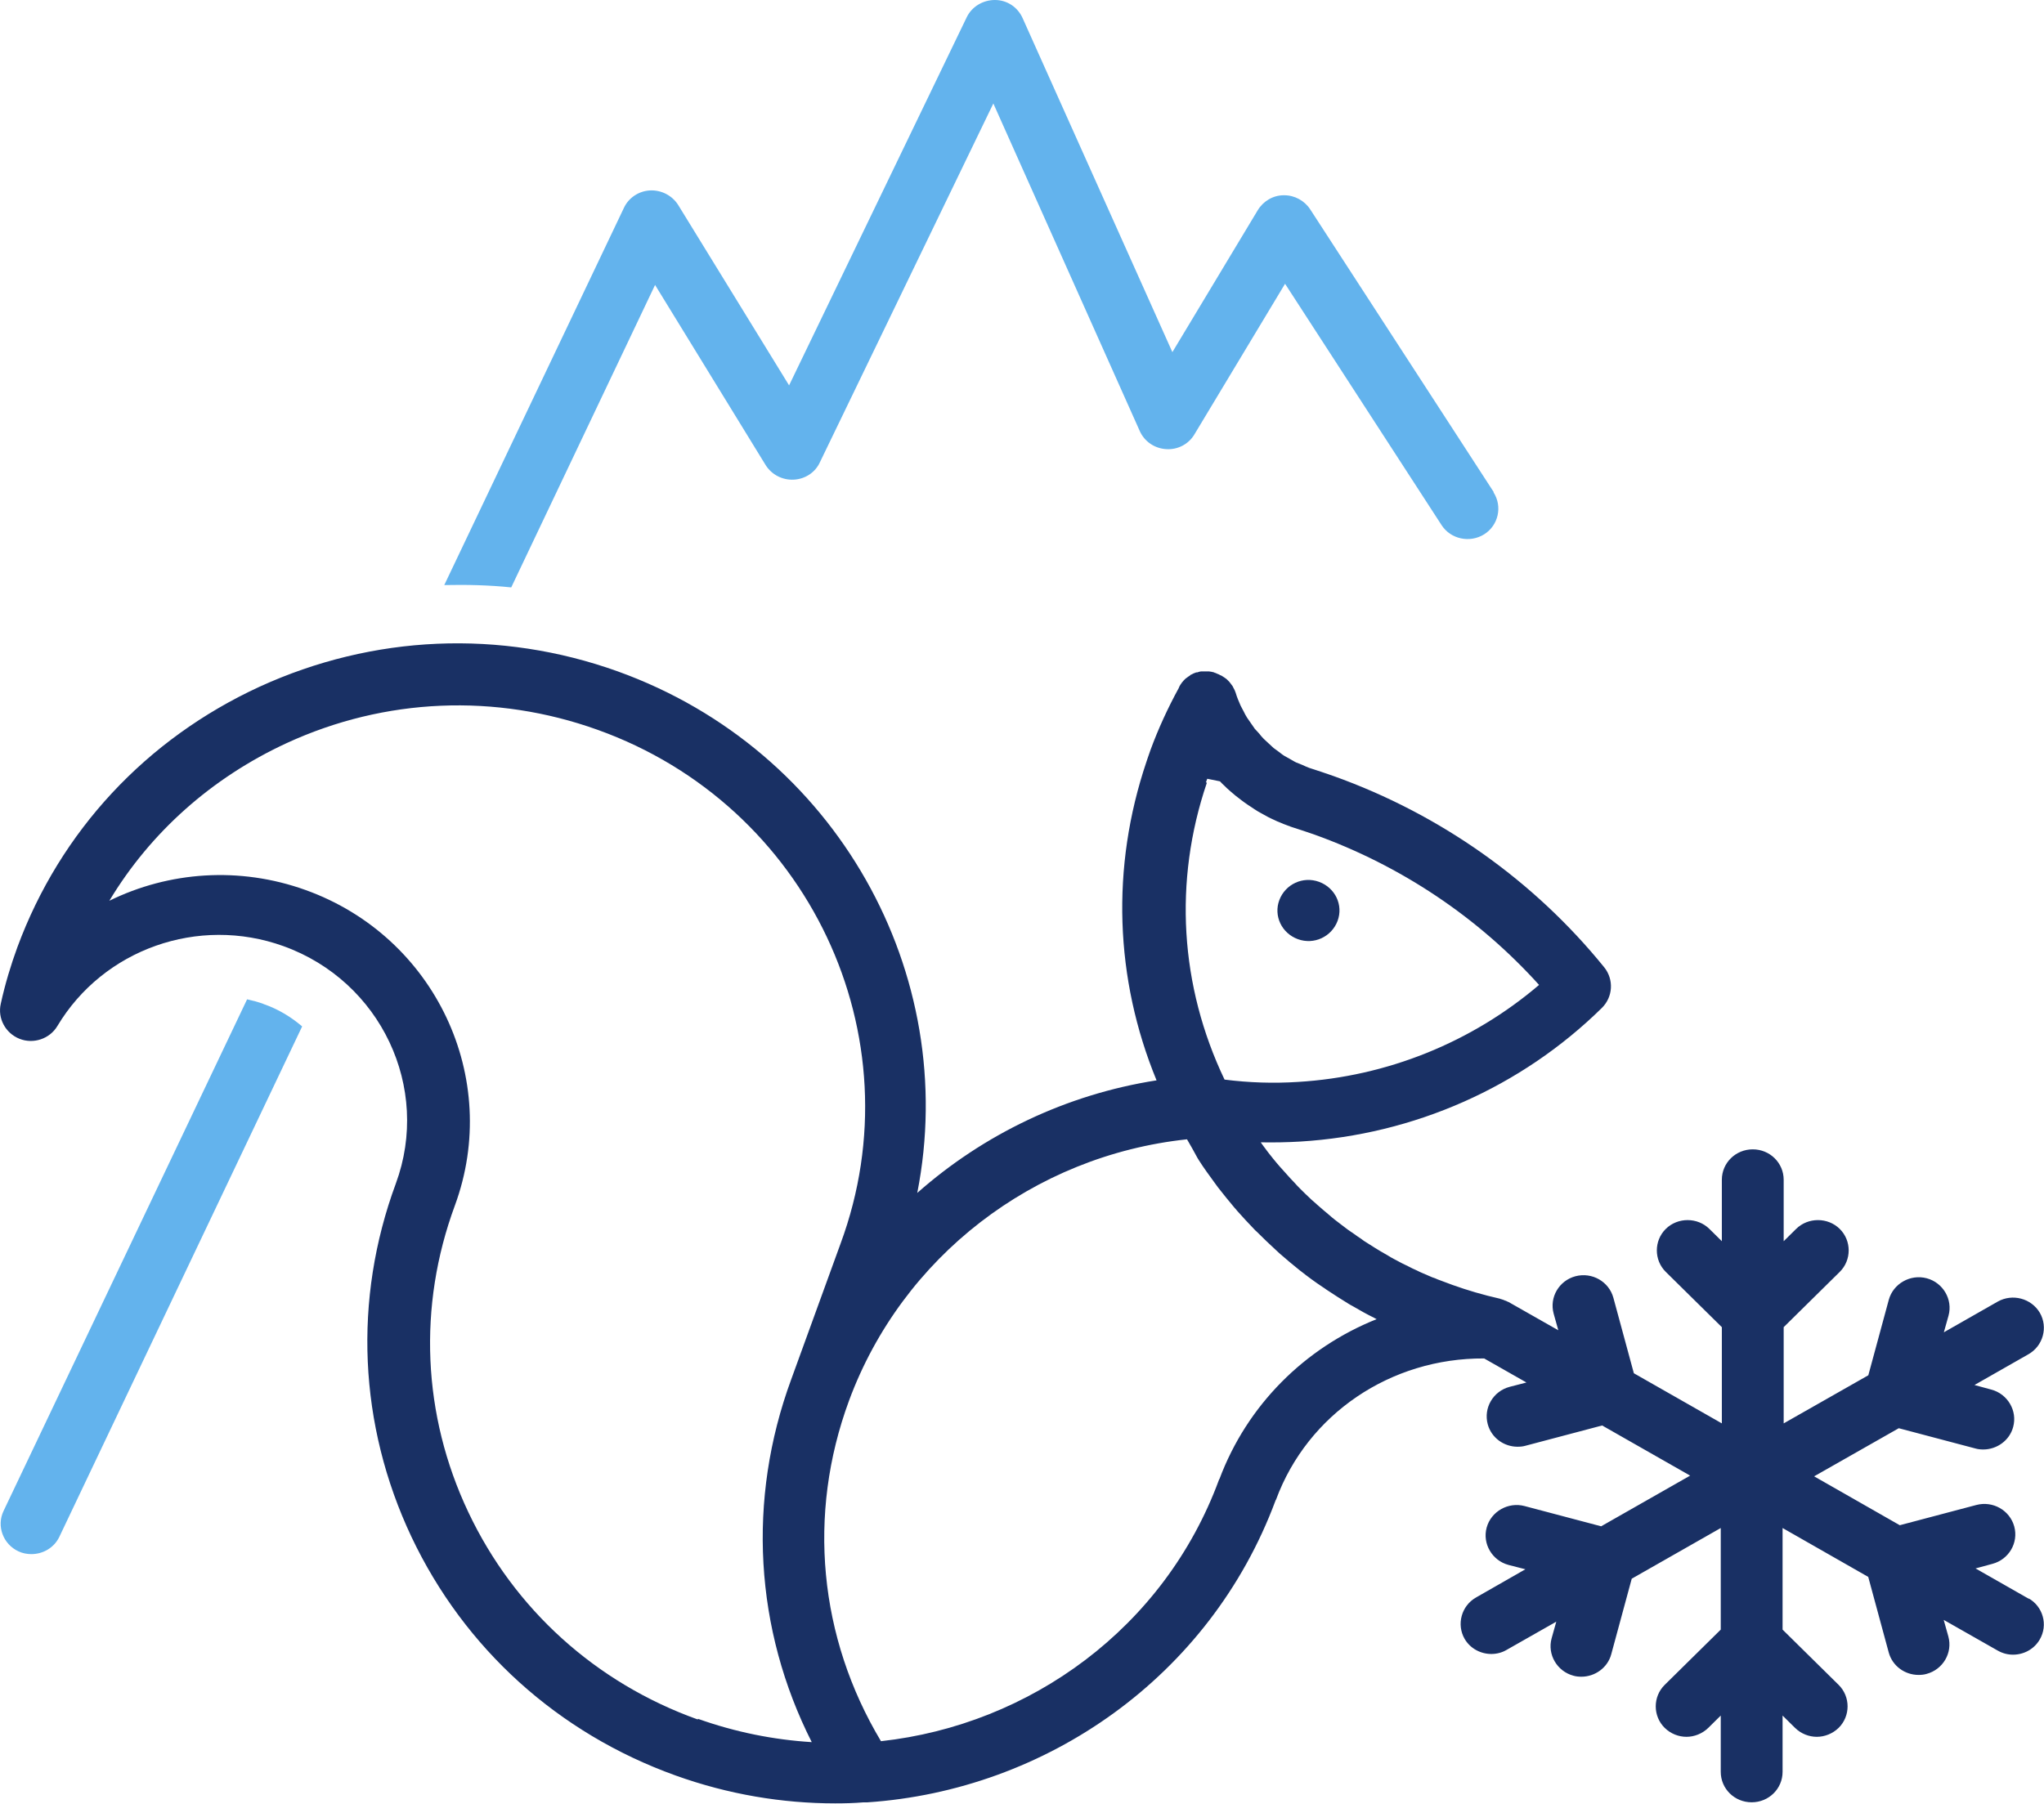 <?xml version="1.0" encoding="UTF-8" standalone="no"?>
<svg
   width="26.248"
   height="23.167"
   viewBox="0 0 26.248 23.167"
   fill="none"
   version="1.1"
   id="svg408"
   sodipodi:docname="logo-alternatif-2.svg"
   inkscape:version="1.2.2 (732a01da63, 2022-12-09)"
   xmlns:inkscape="http://www.inkscape.org/namespaces/inkscape"
   xmlns:sodipodi="http://sodipodi.sourceforge.net/DTD/sodipodi-0.dtd"
   xmlns="http://www.w3.org/2000/svg"
   xmlns:svg="http://www.w3.org/2000/svg">
  <defs
     id="defs412" />
  <sodipodi:namedview
     id="namedview410"
     pagecolor="#ffffff"
     bordercolor="#000000"
     borderopacity="0.25"
     inkscape:showpageshadow="2"
     inkscape:pageopacity="0.0"
     inkscape:pagecheckerboard="0"
     inkscape:deskcolor="#d1d1d1"
     showgrid="false"
     inkscape:zoom="16.74"
     inkscape:cx="6.0633214"
     inkscape:cy="19.653524"
     inkscape:window-width="1920"
     inkscape:window-height="1017"
     inkscape:window-x="-8"
     inkscape:window-y="-8"
     inkscape:window-maximized="1"
     inkscape:current-layer="svg408" />
  <path
     d="m 3.383,12.895 c -0.07,-0.026 -0.14,-0.043 -0.21,-0.059 l -3.127,6.571 c -0.093,0.194 -0.007,0.427 0.19,0.519 0.053,0.026 0.113,0.036 0.167,0.036 0.15,0 0.293,-0.082 0.36,-0.224 l 3.117,-6.554 c -0.143,-0.122 -0.31,-0.224 -0.5,-0.289 z"
     fill="#63b3ed"
     id="path400" />
  <path
     d="m 19.182,6.321 -2.357,-3.632 c -0.073,-0.112 -0.2,-0.181 -0.333,-0.181 0,0 -0.003,0 -0.007,0 -0.137,0 -0.263,0.076 -0.333,0.191 l -1.097,1.824 -1.923,-4.29 C 13.069,0.092 12.933,0 12.776,0 c -0.153,0 -0.297,0.085 -0.363,0.224 L 10.133,4.95 8.709,2.633 c -0.077,-0.122 -0.217,-0.194 -0.36,-0.187 -0.147,0.007 -0.277,0.095 -0.337,0.224 l -2.307,4.845 c 0.287,-0.006 0.573,0 0.86,0.03 l 1.847,-3.885 1.42,2.314 c 0.077,0.122 0.213,0.194 0.36,0.187 0.147,-0.007 0.277,-0.092 0.337,-0.224 l 2.227,-4.608 1.88,4.207 c 0.06,0.135 0.19,0.224 0.34,0.233 0.15,0.01 0.29,-0.066 0.363,-0.191 l 1.163,-1.933 2.01,3.1 c 0.117,0.181 0.363,0.233 0.547,0.118 0.183,-0.115 0.237,-0.358 0.12,-0.539 z"
     fill="#63b3ed"
     id="path402" />
  <path
     d="m 26.062,20.541 -0.693,-0.395 0.217,-0.059 c 0.21,-0.056 0.337,-0.27 0.28,-0.48 -0.057,-0.207 -0.273,-0.332 -0.487,-0.276 l -0.983,0.26 -1.1,-0.628 1.087,-0.618 0.983,0.26 c 0.033,0.01 0.07,0.013 0.103,0.013 0.173,0 0.337,-0.115 0.383,-0.289 0.057,-0.207 -0.07,-0.424 -0.28,-0.48 l -0.217,-0.059 0.693,-0.395 c 0.19,-0.108 0.253,-0.348 0.147,-0.532 -0.11,-0.187 -0.353,-0.25 -0.54,-0.145 l -0.693,0.395 0.06,-0.214 c 0.057,-0.207 -0.07,-0.424 -0.28,-0.48 -0.21,-0.056 -0.43,0.069 -0.487,0.276 l -0.263,0.97 -1.087,0.618 v -1.236 l 0.72,-0.71 c 0.153,-0.151 0.153,-0.401 0,-0.552 -0.153,-0.151 -0.407,-0.151 -0.56,0 l -0.16,0.158 v -0.789 c 0,-0.217 -0.177,-0.391 -0.397,-0.391 -0.22,0 -0.397,0.174 -0.397,0.391 v 0.789 l -0.16,-0.158 c -0.153,-0.151 -0.407,-0.151 -0.56,0 -0.153,0.151 -0.153,0.401 0,0.552 l 0.72,0.71 v 1.236 l -1.13,-0.644 -0.263,-0.97 c -0.057,-0.207 -0.273,-0.332 -0.487,-0.276 -0.21,0.056 -0.337,0.27 -0.28,0.48 l 0.06,0.214 -0.637,-0.362 c 0,0 -0.01,-0.003 -0.017,-0.007 -0.007,-0.003 -0.013,-0.006 -0.02,-0.01 -0.007,0 -0.013,-0.003 -0.02,-0.007 -0.01,-0.003 -0.023,-0.01 -0.037,-0.013 -0.007,0 -0.01,-0.003 -0.017,-0.006 -0.217,-0.049 -0.417,-0.108 -0.61,-0.177 -0.063,-0.023 -0.13,-0.049 -0.193,-0.072 -0.023,-0.01 -0.043,-0.02 -0.067,-0.026 -0.04,-0.017 -0.083,-0.036 -0.123,-0.053 -0.027,-0.01 -0.05,-0.023 -0.077,-0.036 -0.037,-0.016 -0.073,-0.033 -0.11,-0.053 -0.027,-0.013 -0.053,-0.026 -0.08,-0.039 -0.033,-0.017 -0.067,-0.036 -0.1,-0.053 -0.027,-0.013 -0.053,-0.03 -0.08,-0.046 -0.033,-0.02 -0.063,-0.036 -0.097,-0.056 -0.027,-0.016 -0.053,-0.033 -0.08,-0.049 -0.03,-0.02 -0.063,-0.04 -0.093,-0.059 -0.027,-0.016 -0.053,-0.033 -0.077,-0.053 -0.03,-0.02 -0.06,-0.039 -0.09,-0.062 -0.027,-0.017 -0.05,-0.036 -0.077,-0.053 -0.03,-0.023 -0.057,-0.043 -0.087,-0.066 -0.023,-0.02 -0.05,-0.036 -0.073,-0.056 -0.03,-0.023 -0.057,-0.046 -0.083,-0.069 -0.023,-0.02 -0.047,-0.039 -0.07,-0.059 -0.027,-0.023 -0.057,-0.049 -0.083,-0.072 -0.023,-0.02 -0.043,-0.04 -0.067,-0.059 -0.027,-0.026 -0.057,-0.053 -0.083,-0.079 -0.02,-0.02 -0.04,-0.039 -0.06,-0.059 -0.03,-0.029 -0.06,-0.062 -0.087,-0.092 -0.017,-0.016 -0.033,-0.036 -0.05,-0.053 -0.043,-0.049 -0.09,-0.099 -0.133,-0.148 -0.013,-0.013 -0.023,-0.03 -0.037,-0.043 -0.03,-0.036 -0.063,-0.076 -0.093,-0.115 -0.017,-0.02 -0.033,-0.043 -0.05,-0.066 -0.02,-0.026 -0.043,-0.056 -0.063,-0.086 0.17,0.003 0.34,0 0.507,-0.01 1.463,-0.089 2.84,-0.7 3.873,-1.716 0.143,-0.141 0.157,-0.365 0.03,-0.523 -0.903,-1.114 -2.107,-1.966 -3.473,-2.455 -0.1,-0.036 -0.203,-0.069 -0.303,-0.102 l -0.01,-0.003 c -0.03,-0.01 -0.06,-0.026 -0.093,-0.04 -0.023,-0.01 -0.05,-0.02 -0.073,-0.029 -0.03,-0.013 -0.057,-0.033 -0.083,-0.046 -0.023,-0.013 -0.047,-0.026 -0.07,-0.039 -0.027,-0.016 -0.05,-0.036 -0.077,-0.056 -0.02,-0.016 -0.043,-0.03 -0.063,-0.046 -0.023,-0.02 -0.047,-0.043 -0.067,-0.062 -0.02,-0.02 -0.04,-0.036 -0.06,-0.056 -0.02,-0.02 -0.04,-0.043 -0.057,-0.066 -0.02,-0.02 -0.037,-0.043 -0.057,-0.062 -0.017,-0.023 -0.033,-0.046 -0.05,-0.072 -0.017,-0.023 -0.033,-0.046 -0.05,-0.072 -0.017,-0.026 -0.03,-0.053 -0.043,-0.079 -0.013,-0.026 -0.027,-0.049 -0.04,-0.076 -0.023,-0.053 -0.047,-0.108 -0.063,-0.164 -0.007,-0.023 -0.017,-0.043 -0.03,-0.066 -0.003,-0.007 -0.007,-0.013 -0.01,-0.02 -0.01,-0.013 -0.02,-0.026 -0.03,-0.04 -0.003,-0.007 -0.01,-0.01 -0.013,-0.016 -0.017,-0.017 -0.03,-0.033 -0.05,-0.046 0,0 -0.007,-0.003 -0.01,-0.007 -0.017,-0.01 -0.033,-0.023 -0.05,-0.03 -0.007,0 -0.013,-0.007 -0.02,-0.01 -0.017,-0.006 -0.03,-0.013 -0.047,-0.02 -0.007,0 -0.013,-0.003 -0.017,-0.007 -0.02,-0.006 -0.043,-0.01 -0.067,-0.013 0,0 -0.007,0 -0.01,0 -0.02,0 -0.04,0 -0.063,0 -0.007,0 -0.013,0 -0.02,0 -0.02,0 -0.04,0.007 -0.057,0.013 0,0 -0.007,0 -0.01,0 0,0 0,0 -0.003,0 -0.023,0.007 -0.043,0.017 -0.067,0.03 -0.007,0 -0.01,0.007 -0.013,0.01 -0.017,0.01 -0.03,0.02 -0.043,0.03 -0.007,0.003 -0.013,0.01 -0.017,0.013 -0.013,0.013 -0.027,0.026 -0.037,0.04 -0.003,0.003 -0.007,0.006 -0.01,0.013 -0.013,0.016 -0.023,0.033 -0.033,0.053 0,0 0,0.007 -0.003,0.01 -0.14,0.256 -0.263,0.523 -0.363,0.795 -0.013,0.04 -0.027,0.076 -0.04,0.115 l -0.013,0.039 c -0.457,1.354 -0.407,2.787 0.13,4.092 -1.16,0.181 -2.223,0.694 -3.073,1.446 0.553,-2.81 -1.033,-5.686 -3.846,-6.699 -1.51,-0.542 -3.143,-0.47 -4.6,0.197 -1.457,0.671 -2.56,1.857 -3.11,3.346 -0.083,0.227 -0.157,0.47 -0.213,0.726 -0.043,0.187 0.06,0.378 0.24,0.45 0.18,0.072 0.39,0 0.487,-0.164 0.59,-0.986 1.81,-1.42 2.903,-1.026 1.25,0.45 1.897,1.818 1.443,3.05 -0.55,1.489 -0.477,3.1 0.2,4.536 0.68,1.436 1.883,2.524 3.393,3.067 0.677,0.243 1.37,0.358 2.05,0.358 0.12,0 0.24,-0.003 0.36,-0.013 0,0 0,0 0.003,0 0.017,0 0.03,0 0.047,0 2.296,-0.154 4.4,-1.611 5.243,-3.875 0,-0.003 0.003,-0.007 0.007,-0.013 0.407,-1.101 1.473,-1.821 2.673,-1.814 l 0.543,0.309 -0.217,0.056 c -0.21,0.056 -0.337,0.27 -0.28,0.48 0.047,0.174 0.207,0.289 0.383,0.289 0.033,0 0.07,-0.003 0.103,-0.013 l 0.983,-0.26 1.13,0.644 -1.143,0.651 -0.983,-0.26 c -0.21,-0.056 -0.43,0.069 -0.487,0.276 -0.057,0.207 0.07,0.424 0.28,0.48 l 0.217,0.056 -0.633,0.362 c -0.19,0.108 -0.253,0.348 -0.147,0.532 0.073,0.125 0.207,0.194 0.343,0.194 0.067,0 0.137,-0.017 0.197,-0.053 l 0.637,-0.362 -0.06,0.214 c -0.057,0.207 0.07,0.424 0.28,0.48 0.033,0.01 0.07,0.013 0.103,0.013 0.173,0 0.337,-0.115 0.383,-0.289 l 0.263,-0.97 1.143,-0.651 v 1.305 l -0.72,0.71 c -0.153,0.151 -0.153,0.401 0,0.552 0.077,0.076 0.18,0.115 0.28,0.115 0.1,0 0.203,-0.04 0.28,-0.115 l 0.16,-0.158 v 0.723 c 0,0.217 0.177,0.391 0.397,0.391 0.22,0 0.397,-0.174 0.397,-0.391 v -0.723 l 0.16,0.158 c 0.077,0.076 0.18,0.115 0.28,0.115 0.1,0 0.203,-0.04 0.28,-0.115 0.153,-0.151 0.153,-0.401 0,-0.552 l -0.72,-0.71 v -1.305 l 1.1,0.628 0.263,0.97 c 0.047,0.174 0.207,0.289 0.383,0.289 0.033,0 0.07,-0.003 0.103,-0.013 0.21,-0.056 0.337,-0.27 0.28,-0.48 l -0.06,-0.214 0.693,0.394 c 0.063,0.036 0.13,0.053 0.197,0.053 0.137,0 0.27,-0.069 0.343,-0.194 0.11,-0.187 0.043,-0.427 -0.147,-0.532 z m -10.576,-10.492 0.017,-0.046 0.163,0.033 c 0.02,0.023 0.043,0.043 0.067,0.066 0.007,0.007 0.017,0.017 0.023,0.023 0.037,0.033 0.07,0.062 0.11,0.095 0.01,0.007 0.02,0.016 0.03,0.023 0.027,0.023 0.057,0.043 0.087,0.066 0.013,0.01 0.03,0.02 0.043,0.03 0.027,0.016 0.053,0.036 0.08,0.053 0.017,0.01 0.03,0.02 0.047,0.03 0.027,0.016 0.053,0.03 0.083,0.046 0.017,0.01 0.03,0.016 0.047,0.026 0.03,0.016 0.063,0.03 0.097,0.046 0.013,0.007 0.027,0.013 0.037,0.016 0.043,0.02 0.087,0.036 0.133,0.053 0.007,0 0.013,0.003 0.017,0.007 0.01,0.003 0.02,0.007 0.03,0.01 0.093,0.03 0.183,0.059 0.277,0.092 1.117,0.401 2.107,1.065 2.89,1.933 -0.863,0.736 -1.95,1.177 -3.096,1.246 -0.313,0.02 -0.63,0.01 -0.943,-0.03 -0.573,-1.2 -0.657,-2.547 -0.227,-3.813 z m -6.526,12.037 c -1.31,-0.47 -2.357,-1.417 -2.946,-2.663 -0.59,-1.246 -0.65,-2.646 -0.173,-3.938 0.603,-1.637 -0.253,-3.455 -1.917,-4.053 -0.85,-0.306 -1.757,-0.237 -2.52,0.138 0.53,-0.881 1.317,-1.581 2.277,-2.025 1.263,-0.582 2.683,-0.641 3.993,-0.171 2.706,0.97 4.106,3.931 3.12,6.6 l -0.633,1.742 c -0.57,1.548 -0.47,3.211 0.263,4.661 -0.487,-0.03 -0.98,-0.128 -1.46,-0.299 z m 6.696,-3.087 c 0,0 -0.003,0.007 -0.003,0.01 -0.7,1.9 -2.426,3.146 -4.34,3.356 -0.797,-1.331 -0.95,-2.912 -0.41,-4.375 0.683,-1.847 2.37,-3.146 4.34,-3.356 0.047,0.079 0.09,0.158 0.133,0.237 0.007,0.01 0.013,0.023 0.02,0.033 0.063,0.099 0.133,0.194 0.2,0.286 0.013,0.02 0.03,0.039 0.043,0.059 0.07,0.089 0.14,0.177 0.213,0.263 0.013,0.013 0.023,0.026 0.037,0.043 0.07,0.079 0.14,0.154 0.213,0.23 0.013,0.013 0.023,0.026 0.037,0.036 0.08,0.079 0.16,0.158 0.243,0.233 0.017,0.016 0.037,0.033 0.053,0.049 0.087,0.076 0.173,0.148 0.263,0.22 0,0 0.007,0.003 0.01,0.007 0.087,0.069 0.177,0.135 0.27,0.197 0.02,0.013 0.04,0.026 0.057,0.039 0.093,0.062 0.187,0.122 0.283,0.181 0.017,0.01 0.033,0.02 0.053,0.03 0.09,0.053 0.183,0.105 0.277,0.151 0.01,0.007 0.02,0.01 0.03,0.016 -0.92,0.368 -1.663,1.101 -2.02,2.058 z"
     fill="white"
     id="path404"
     style="fill:#193064;fill-opacity:1" />
  <path
     d="m 16.666,12.063 c 0.207,0.076 0.433,-0.03 0.51,-0.233 0.077,-0.204 -0.03,-0.427 -0.237,-0.503 -0.207,-0.076 -0.433,0.03 -0.51,0.233 -0.077,0.204 0.03,0.427 0.237,0.503 z"
     fill="white"
     id="path406"
     style="fill:#193064;fill-opacity:1" />
</svg>
